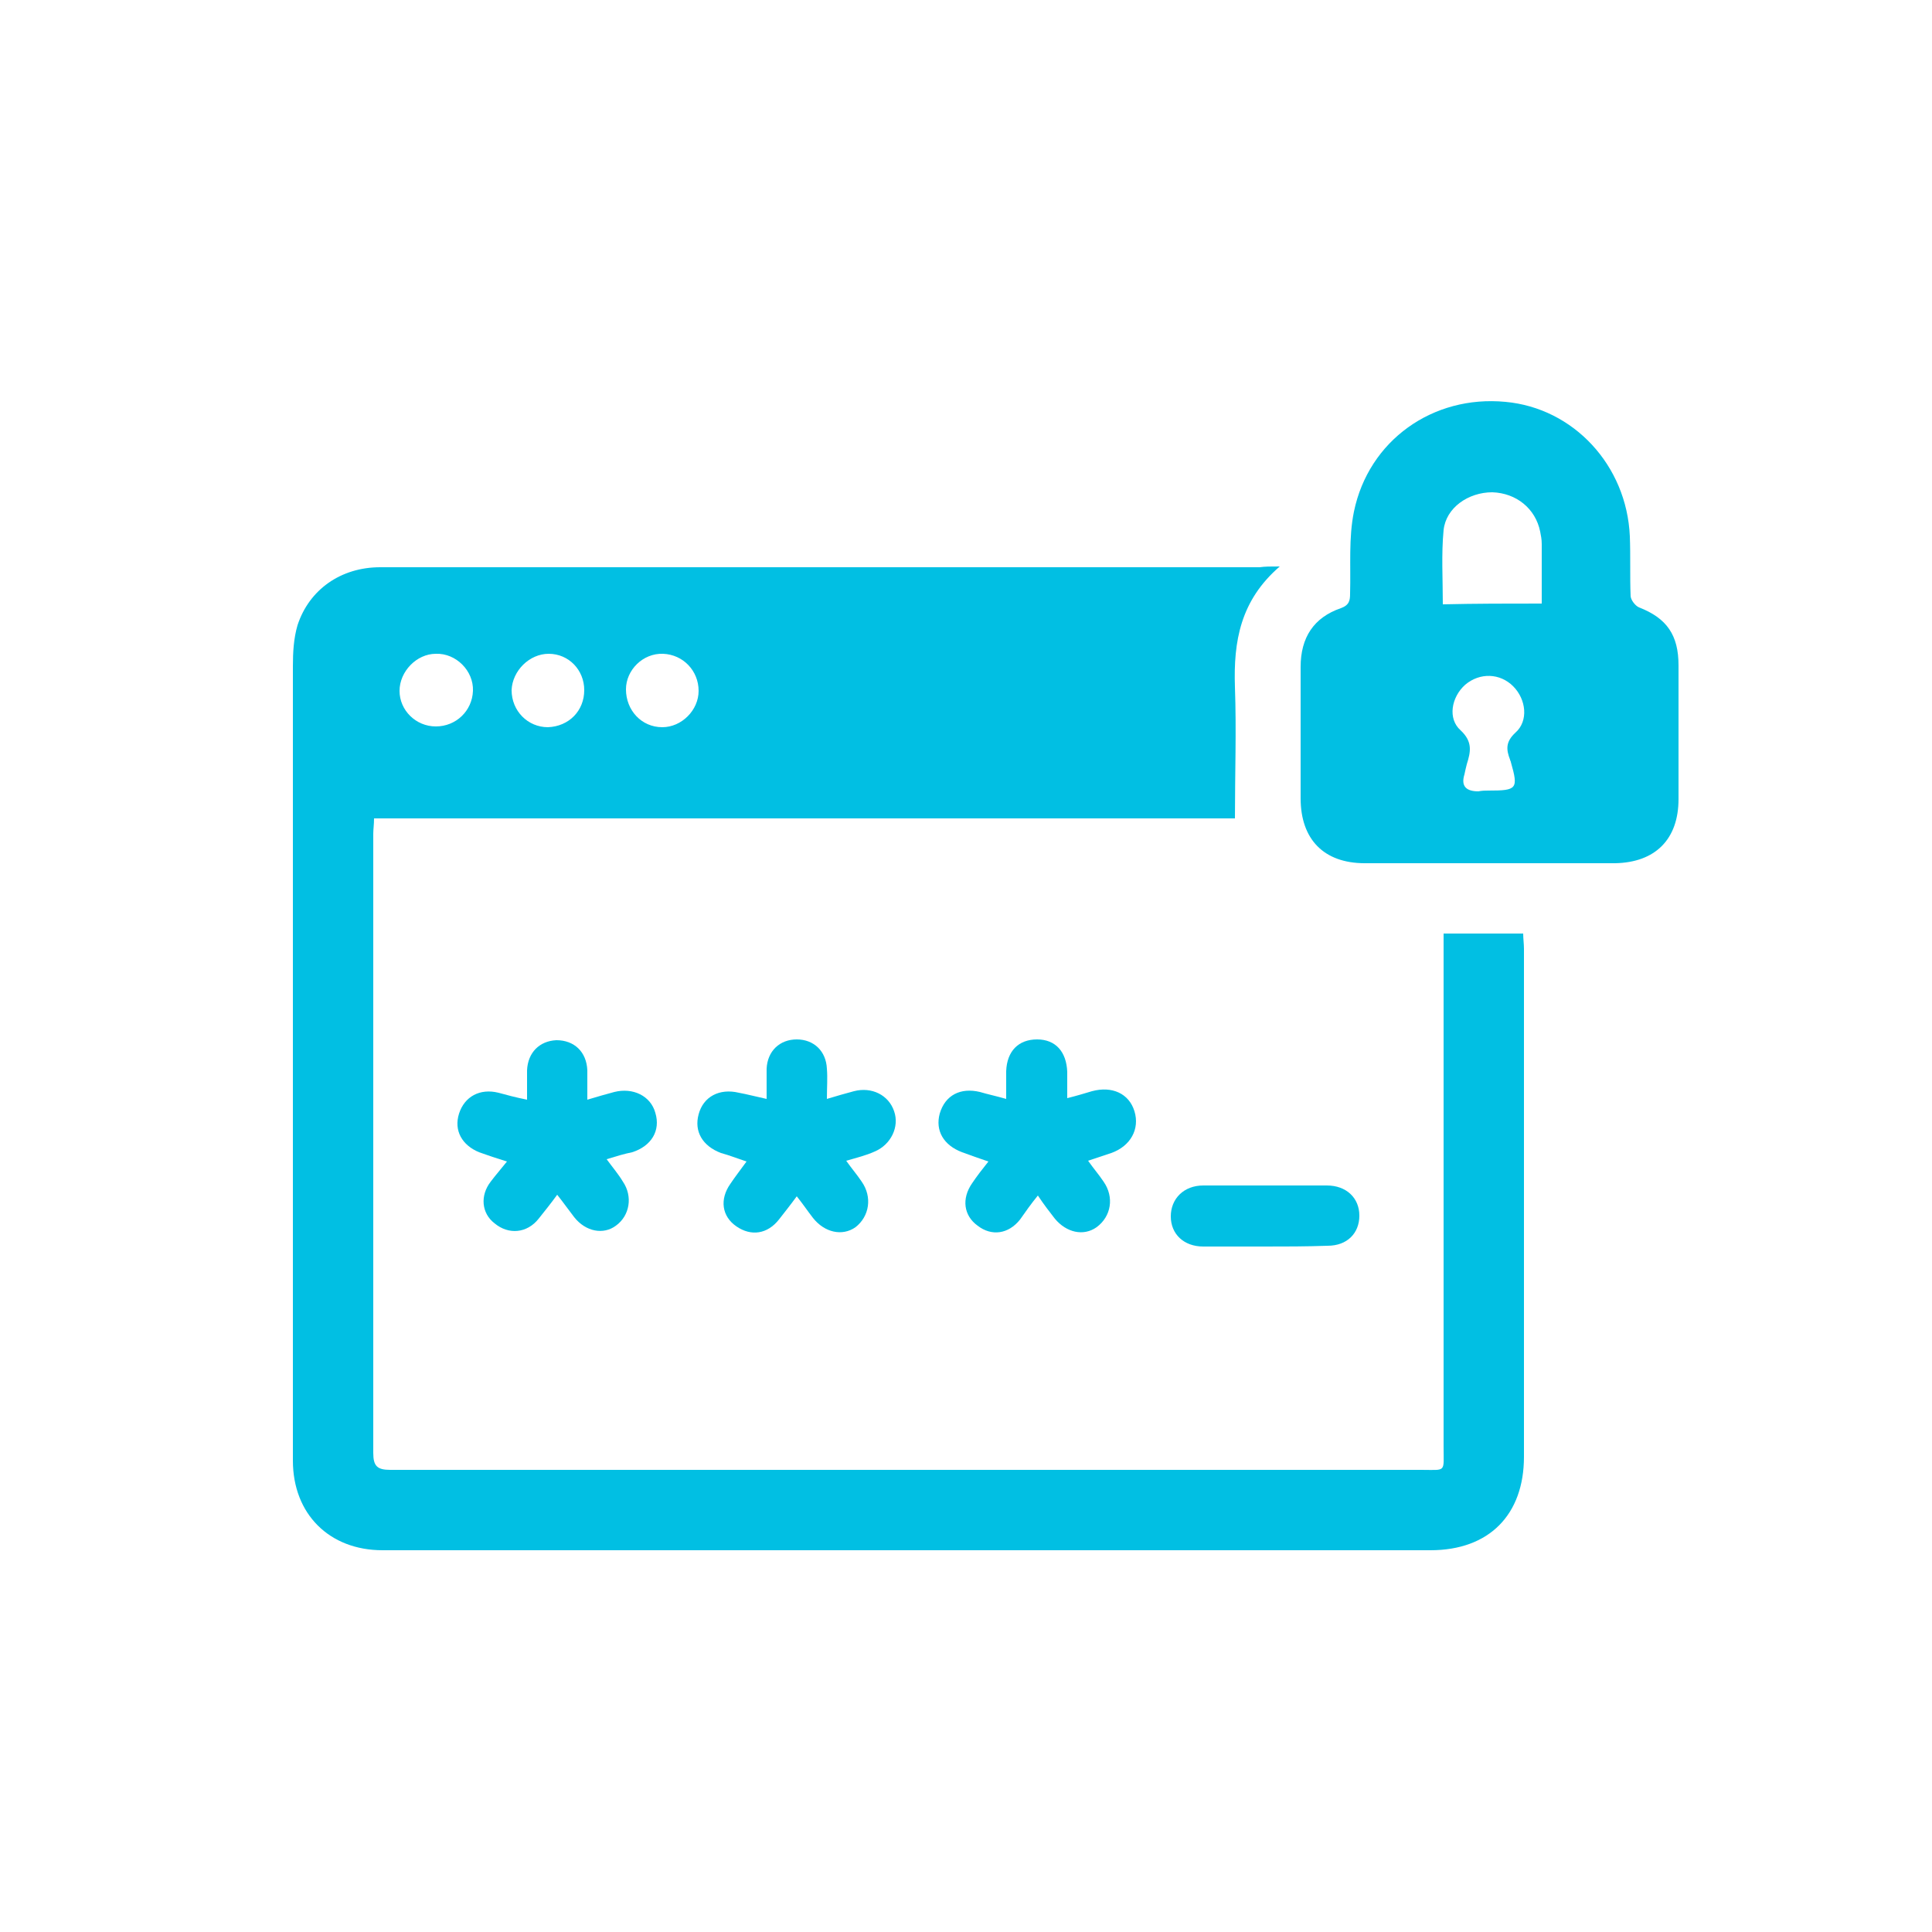 <svg xmlns="http://www.w3.org/2000/svg" xmlns:xlink="http://www.w3.org/1999/xlink" id="Icons" x="0px" y="0px" viewBox="0 0 250 250" style="enable-background:new 0 0 250 250;" xml:space="preserve">
<style type="text/css">
	.st0{fill:#01BFE3;}
</style>
<g>
	<path class="st0" d="M165.6,73.3c-5.1,4.4-6,9.7-5.8,15.6c0.2,5.6,0,11.2,0,17c-37.1,0-74.2,0-111.4,0c0,0.8-0.1,1.4-0.1,2   c0,26.7,0,53.4,0,80.1c0,1.7,0.5,2.2,2.2,2.2c44.5,0,88.9,0,133.4,0c3.3,0,2.9,0.4,2.9-3c0-21.4,0-42.7,0-64.1c0-0.7,0-1.5,0-2.3   c3.5,0,6.8,0,10.3,0c0,0.7,0.1,1.3,0.1,2c0,21.9,0,43.8,0,65.7c0,7.5-4.5,12.1-12.1,12.1c-45.2,0-90.4,0-135.6,0   c-6.9,0-11.6-4.7-11.6-11.6c0-34.3,0-68.5,0-102.8c0-1.8,0.1-3.6,0.6-5.3c1.5-4.6,5.6-7.5,10.7-7.5c12.6,0,25.2,0,37.8,0   c25.3,0,50.7,0,76,0C163.7,73.3,164.4,73.3,165.6,73.3z M56.4,94c2.6,0,4.7-2,4.8-4.6s-2.2-4.9-4.8-4.8c-2.5,0-4.7,2.3-4.7,4.8   S53.8,94,56.4,94z M90.4,89.4c0-2.6-2-4.7-4.6-4.8c-2.6-0.1-4.8,2.1-4.8,4.6c0,2.7,2,4.9,4.7,4.9C88.2,94.1,90.4,91.9,90.4,89.4z    M75.6,89.3c0-2.6-2-4.7-4.6-4.7c-2.5,0-4.7,2.2-4.8,4.7c0,2.7,2.1,4.8,4.7,4.8C73.6,94,75.6,92,75.6,89.3z"></path>
	<path class="st0" d="M192.8,111.7c-5.4,0-10.8,0-16.2,0c-5.3,0-8.3-3.1-8.3-8.4c0-5.7,0-11.3,0-17c0-3.8,1.7-6.4,5.2-7.6   c1.1-0.4,1.2-1,1.2-1.9c0.1-3.6-0.2-7.2,0.5-10.6c1.9-9.2,10.2-15.1,19.6-14.2c8.8,0.8,15.7,8.2,16.1,17.4c0.1,2.6,0,5.2,0.1,7.7   c0,0.5,0.6,1.3,1.1,1.5c3.6,1.4,5.1,3.6,5.1,7.5c0,5.8,0,11.6,0,17.3c0,5.2-3,8.2-8.2,8.3C203.6,111.7,198.2,111.7,192.8,111.7z    M199.5,78.1c0-2.7,0-5.2,0-7.7c0-0.6-0.1-1.1-0.2-1.6c-0.6-3-3.1-5-6.2-5.1c-3.1,0-6,2-6.3,4.9c-0.3,3.1-0.1,6.3-0.1,9.6   C191,78.1,195.1,78.1,199.5,78.1z M192.6,102.3c3.7,0,3.9-0.2,2.9-3.7c0-0.1-0.1-0.2-0.1-0.3c-0.5-1.3-0.6-2.3,0.7-3.5   c1.7-1.5,1.4-4.3-0.3-6s-4.3-1.8-6.2-0.2c-1.8,1.6-2.3,4.4-0.6,5.9c1.6,1.5,1.3,2.8,0.8,4.4c-0.1,0.4-0.2,0.8-0.3,1.3   c-0.5,1.6,0.3,2.2,1.8,2.2C191.8,102.3,192.2,102.3,192.6,102.3z"></path>
	<path class="st0" d="M99.2,142.2c0-1.5,0-2.7,0-3.9c0.1-2.3,1.7-3.8,3.9-3.8c2.2,0,3.8,1.5,3.9,3.8c0.1,1.2,0,2.4,0,3.9   c1.3-0.4,2.4-0.7,3.5-1c2.3-0.6,4.5,0.5,5.2,2.6c0.7,2-0.4,4.3-2.5,5.2c-1.1,0.5-2.3,0.8-3.7,1.2c0.7,1,1.4,1.8,2,2.7   c1.4,2,1,4.5-0.8,5.9c-1.7,1.2-4,0.7-5.5-1.2c-0.7-0.9-1.3-1.8-2.1-2.8c-0.8,1.1-1.6,2.1-2.3,3c-1.5,1.9-3.6,2.2-5.5,0.9   s-2.2-3.5-0.8-5.5c0.6-0.9,1.3-1.8,2.1-2.9c-1.2-0.4-2.2-0.8-3.3-1.1c-2.4-0.9-3.5-2.8-2.9-5c0.6-2.3,2.7-3.4,5.2-2.8   C96.7,141.6,97.8,141.9,99.2,142.2z"></path>
	<path class="st0" d="M134.3,154.7c-0.9,1.1-1.6,2.1-2.3,3.1c-1.5,1.9-3.7,2.2-5.5,0.8c-1.8-1.3-2.1-3.5-0.7-5.5   c0.6-0.9,1.3-1.8,2.1-2.8c-1.2-0.4-2.3-0.8-3.4-1.2c-2.4-0.9-3.5-2.8-2.9-5c0.7-2.4,2.7-3.4,5.2-2.8c1,0.3,2,0.5,3.4,0.9   c0-1.3,0-2.5,0-3.6c0.1-2.6,1.6-4.1,4-4.1s3.8,1.6,3.9,4.2c0,1,0,2.1,0,3.4c1.2-0.3,2.2-0.6,3.2-0.9c2.6-0.7,4.8,0.3,5.5,2.6   s-0.5,4.5-3,5.4c-0.9,0.3-1.8,0.6-3,1c0.7,1,1.4,1.8,2,2.7c1.4,2,1,4.5-0.9,5.9c-1.7,1.2-3.9,0.7-5.4-1.1   C135.8,156.8,135.1,155.9,134.3,154.7z"></path>
	<path class="st0" d="M78.5,150c0.8,1.1,1.5,1.9,2.1,2.9c1.3,1.9,0.9,4.4-0.9,5.7c-1.6,1.2-3.9,0.8-5.4-1.1   c-0.7-0.9-1.4-1.9-2.2-2.9c-0.8,1.1-1.6,2.1-2.4,3.1c-1.5,1.9-3.9,2.1-5.7,0.6c-1.7-1.3-1.9-3.6-0.5-5.4c0.6-0.8,1.3-1.6,2.1-2.6   c-1.3-0.4-2.5-0.8-3.6-1.2c-2.2-0.9-3.3-2.8-2.6-5s2.7-3.3,5.1-2.7c1.1,0.3,2.2,0.6,3.7,0.9c0-1.4,0-2.6,0-3.8   c0.1-2.3,1.6-3.8,3.8-3.9c2.3,0,3.9,1.5,4,3.9c0,1.2,0,2.3,0,3.8c1.3-0.4,2.4-0.7,3.5-1c2.4-0.6,4.7,0.5,5.3,2.7   c0.7,2.3-0.5,4.3-3,5.1C80.8,149.3,79.8,149.6,78.5,150z"></path>
	<path class="st0" d="M163.6,161.3c-2.6,0-5.3,0-7.9,0c-2.5,0-4.2-1.6-4.2-3.9c0-2.3,1.7-4,4.2-4c5.3,0,10.7,0,16,0   c2.5,0,4.2,1.6,4.2,3.9c0,2.3-1.6,3.9-4.1,3.9C169,161.3,166.3,161.3,163.6,161.3z"></path>
</g>
</svg>